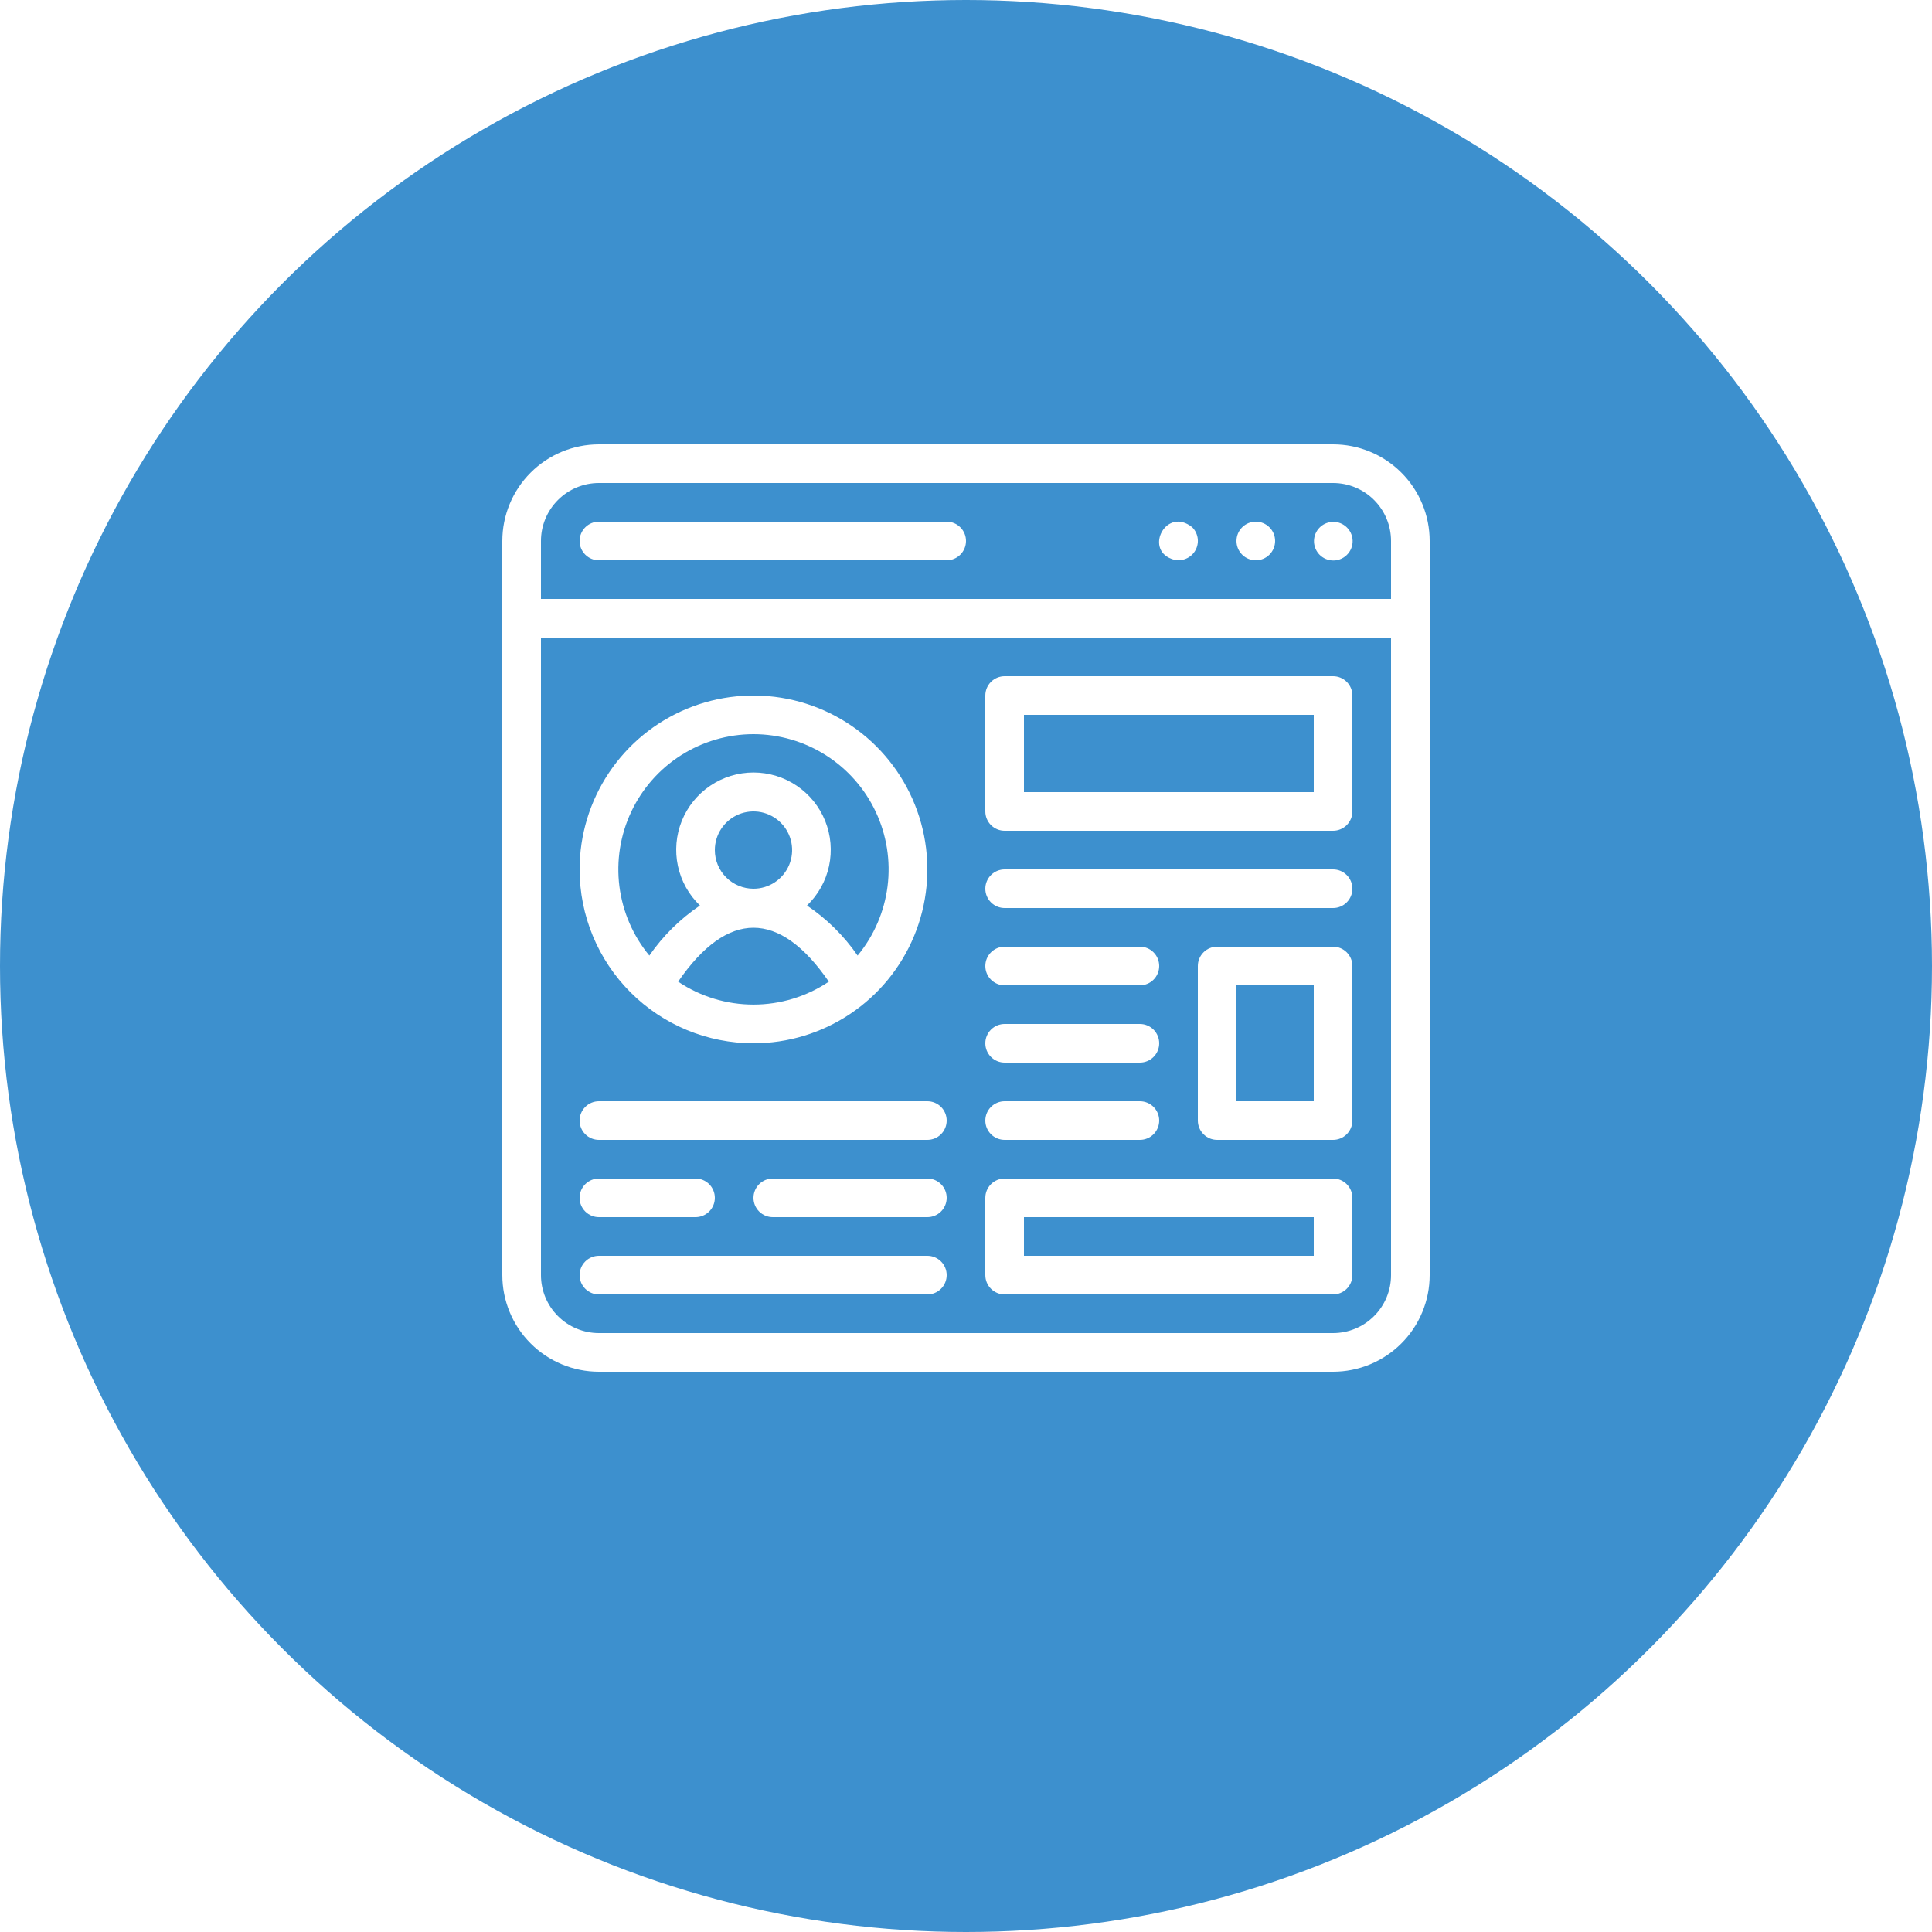 <svg xmlns="http://www.w3.org/2000/svg" width="100" height="100" viewBox="0 0 100 100" fill="none"><rect width="100" height="100" fill="white"></rect><circle cx="50" cy="50" r="50" fill="#3D90CE"></circle><g clip-path="url(#clip0)"><path d="M69 23H31C29.674 23 28.402 23.527 27.465 24.465C26.527 25.402 26 26.674 26 28V66C26 66.657 26.129 67.307 26.381 67.913C26.632 68.52 27 69.071 27.465 69.535C27.929 70 28.48 70.368 29.087 70.619C29.693 70.871 30.343 71 31 71H69C69.657 71 70.307 70.871 70.913 70.619C71.52 70.368 72.071 70 72.535 69.535C73 69.071 73.368 68.52 73.619 67.913C73.871 67.307 74 66.657 74 66V28C74 27.343 73.871 26.693 73.619 26.087C73.368 25.48 73 24.929 72.535 24.465C72.071 24 71.52 23.632 70.913 23.381C70.307 23.129 69.657 23 69 23V23ZM31 25H69C69.796 25 70.559 25.316 71.121 25.879C71.684 26.441 72 27.204 72 28V31H28V28C28 27.204 28.316 26.441 28.879 25.879C29.441 25.316 30.204 25 31 25V25ZM69 69H31C30.204 69 29.441 68.684 28.879 68.121C28.316 67.559 28 66.796 28 66V33H72V66C72 66.796 71.684 67.559 71.121 68.121C70.559 68.684 69.796 69 69 69Z" fill="white"></path><path d="M68.44 28.83C68.556 28.911 68.687 28.966 68.826 28.992C68.965 29.019 69.107 29.015 69.244 28.983C69.382 28.95 69.51 28.888 69.622 28.802C69.734 28.716 69.826 28.607 69.893 28.483C69.96 28.359 70 28.222 70.01 28.081C70.02 27.94 70 27.799 69.951 27.666C69.903 27.534 69.827 27.413 69.728 27.312C69.63 27.211 69.511 27.132 69.38 27.08C69.152 26.99 68.899 26.987 68.669 27.071C68.439 27.155 68.247 27.321 68.131 27.537C68.015 27.753 67.983 28.004 68.04 28.242C68.097 28.48 68.239 28.69 68.44 28.83ZM66 28C66 27.735 65.895 27.48 65.707 27.293C65.52 27.105 65.265 27 65 27C64.735 27 64.48 27.105 64.293 27.293C64.105 27.48 64 27.735 64 28C64 28.265 64.105 28.52 64.293 28.707C64.48 28.895 64.735 29 65 29C65.265 29 65.52 28.895 65.707 28.707C65.895 28.52 66 28.265 66 28ZM60.62 28.92C60.834 29.008 61.071 29.02 61.292 28.952C61.513 28.885 61.704 28.744 61.833 28.551C61.961 28.359 62.019 28.129 61.997 27.899C61.974 27.669 61.873 27.454 61.71 27.29C60.38 26.22 59.24 28.39 60.62 28.92ZM31 29H49C49.265 29 49.52 28.895 49.707 28.707C49.895 28.52 50 28.265 50 28C50 27.735 49.895 27.48 49.707 27.293C49.52 27.105 49.265 27 49 27H31C30.735 27 30.48 27.105 30.293 27.293C30.105 27.48 30 27.735 30 28C30 28.265 30.105 28.52 30.293 28.707C30.48 28.895 30.735 29 31 29ZM39 54C40.78 54 42.52 53.472 44 52.483C45.48 51.494 46.634 50.089 47.315 48.444C47.996 46.8 48.174 44.99 47.827 43.244C47.48 41.498 46.623 39.895 45.364 38.636C44.105 37.377 42.502 36.52 40.756 36.173C39.01 35.826 37.2 36.004 35.556 36.685C33.911 37.366 32.506 38.52 31.517 40C30.528 41.48 30 43.22 30 45C30 47.387 30.948 49.676 32.636 51.364C34.324 53.052 36.613 54 39 54V54ZM35.1 50.81C37.66 47.09 40.34 47.09 42.9 50.81C41.747 51.584 40.389 51.997 39 51.997C37.611 51.997 36.253 51.584 35.1 50.81V50.81ZM37 44C37 43.604 37.117 43.218 37.337 42.889C37.557 42.56 37.869 42.304 38.235 42.152C38.6 42.001 39.002 41.961 39.39 42.038C39.778 42.116 40.135 42.306 40.414 42.586C40.694 42.865 40.884 43.222 40.962 43.61C41.039 43.998 40.999 44.4 40.848 44.765C40.696 45.131 40.44 45.443 40.111 45.663C39.782 45.883 39.396 46 39 46C38.47 46 37.961 45.789 37.586 45.414C37.211 45.039 37 44.53 37 44ZM39 38C40.328 38.001 41.628 38.38 42.748 39.091C43.869 39.803 44.764 40.819 45.329 42.021C45.894 43.222 46.106 44.559 45.94 45.877C45.773 47.194 45.236 48.437 44.39 49.46C43.686 48.441 42.797 47.562 41.77 46.87C42.346 46.317 42.743 45.605 42.911 44.825C43.078 44.044 43.009 43.232 42.711 42.491C42.413 41.751 41.901 41.117 41.239 40.67C40.578 40.223 39.798 39.984 39 39.984C38.202 39.984 37.422 40.223 36.761 40.67C36.099 41.117 35.587 41.751 35.289 42.491C34.991 43.232 34.922 44.044 35.089 44.825C35.257 45.605 35.654 46.317 36.23 46.87C35.203 47.562 34.314 48.441 33.61 49.46C32.764 48.437 32.227 47.194 32.06 45.877C31.894 44.559 32.106 43.222 32.671 42.021C33.236 40.819 34.131 39.803 35.252 39.091C36.372 38.38 37.672 38.001 39 38V38ZM48 61H40C39.735 61 39.48 61.105 39.293 61.293C39.105 61.48 39 61.735 39 62C39 62.265 39.105 62.52 39.293 62.707C39.48 62.895 39.735 63 40 63H48C48.265 63 48.52 62.895 48.707 62.707C48.895 62.52 49 62.265 49 62C49 61.735 48.895 61.48 48.707 61.293C48.52 61.105 48.265 61 48 61ZM48 57H31C30.735 57 30.48 57.105 30.293 57.293C30.105 57.48 30 57.735 30 58C30 58.265 30.105 58.52 30.293 58.707C30.48 58.895 30.735 59 31 59H48C48.265 59 48.52 58.895 48.707 58.707C48.895 58.52 49 58.265 49 58C49 57.735 48.895 57.48 48.707 57.293C48.52 57.105 48.265 57 48 57ZM48 65H31C30.735 65 30.48 65.105 30.293 65.293C30.105 65.48 30 65.735 30 66C30 66.265 30.105 66.52 30.293 66.707C30.48 66.895 30.735 67 31 67H48C48.265 67 48.52 66.895 48.707 66.707C48.895 66.52 49 66.265 49 66C49 65.735 48.895 65.48 48.707 65.293C48.52 65.105 48.265 65 48 65ZM69 61H52C51.735 61 51.48 61.105 51.293 61.293C51.105 61.48 51 61.735 51 62V66C51 66.265 51.105 66.52 51.293 66.707C51.48 66.895 51.735 67 52 67H69C69.265 67 69.52 66.895 69.707 66.707C69.895 66.52 70 66.265 70 66V62C70 61.735 69.895 61.48 69.707 61.293C69.52 61.105 69.265 61 69 61ZM68 65H53V63H68V65ZM69 49H63C62.735 49 62.48 49.105 62.293 49.293C62.105 49.48 62 49.735 62 50V58C62 58.265 62.105 58.52 62.293 58.707C62.48 58.895 62.735 59 63 59H69C69.265 59 69.52 58.895 69.707 58.707C69.895 58.52 70 58.265 70 58V50C70 49.735 69.895 49.48 69.707 49.293C69.52 49.105 69.265 49 69 49ZM68 57H64V51H68V57ZM52 59H59C59.265 59 59.52 58.895 59.707 58.707C59.895 58.52 60 58.265 60 58C60 57.735 59.895 57.48 59.707 57.293C59.52 57.105 59.265 57 59 57H52C51.735 57 51.48 57.105 51.293 57.293C51.105 57.48 51 57.735 51 58C51 58.265 51.105 58.52 51.293 58.707C51.48 58.895 51.735 59 52 59ZM52 55H59C59.265 55 59.52 54.895 59.707 54.707C59.895 54.52 60 54.265 60 54C60 53.735 59.895 53.48 59.707 53.293C59.52 53.105 59.265 53 59 53H52C51.735 53 51.48 53.105 51.293 53.293C51.105 53.48 51 53.735 51 54C51 54.265 51.105 54.52 51.293 54.707C51.48 54.895 51.735 55 52 55ZM52 51H59C59.265 51 59.52 50.895 59.707 50.707C59.895 50.52 60 50.265 60 50C60 49.735 59.895 49.48 59.707 49.293C59.52 49.105 59.265 49 59 49H52C51.735 49 51.48 49.105 51.293 49.293C51.105 49.48 51 49.735 51 50C51 50.265 51.105 50.52 51.293 50.707C51.48 50.895 51.735 51 52 51ZM69 45H52C51.735 45 51.48 45.105 51.293 45.293C51.105 45.48 51 45.735 51 46C51 46.265 51.105 46.52 51.293 46.707C51.48 46.895 51.735 47 52 47H69C69.265 47 69.52 46.895 69.707 46.707C69.895 46.52 70 46.265 70 46C70 45.735 69.895 45.48 69.707 45.293C69.52 45.105 69.265 45 69 45ZM69 35H52C51.735 35 51.48 35.105 51.293 35.293C51.105 35.48 51 35.735 51 36V42C51 42.265 51.105 42.52 51.293 42.707C51.48 42.895 51.735 43 52 43H69C69.265 43 69.52 42.895 69.707 42.707C69.895 42.52 70 42.265 70 42V36C70 35.735 69.895 35.48 69.707 35.293C69.52 35.105 69.265 35 69 35ZM68 41H53V37H68V41ZM31 63H36C36.265 63 36.52 62.895 36.707 62.707C36.895 62.52 37 62.265 37 62C37 61.735 36.895 61.48 36.707 61.293C36.52 61.105 36.265 61 36 61H31C30.735 61 30.48 61.105 30.293 61.293C30.105 61.48 30 61.735 30 62C30 62.265 30.105 62.52 30.293 62.707C30.48 62.895 30.735 63 31 63Z" fill="white"></path></g><defs><clipPath id="clip0"><rect width="48" height="48" fill="white" transform="translate(26 23)"></rect></clipPath></defs></svg>